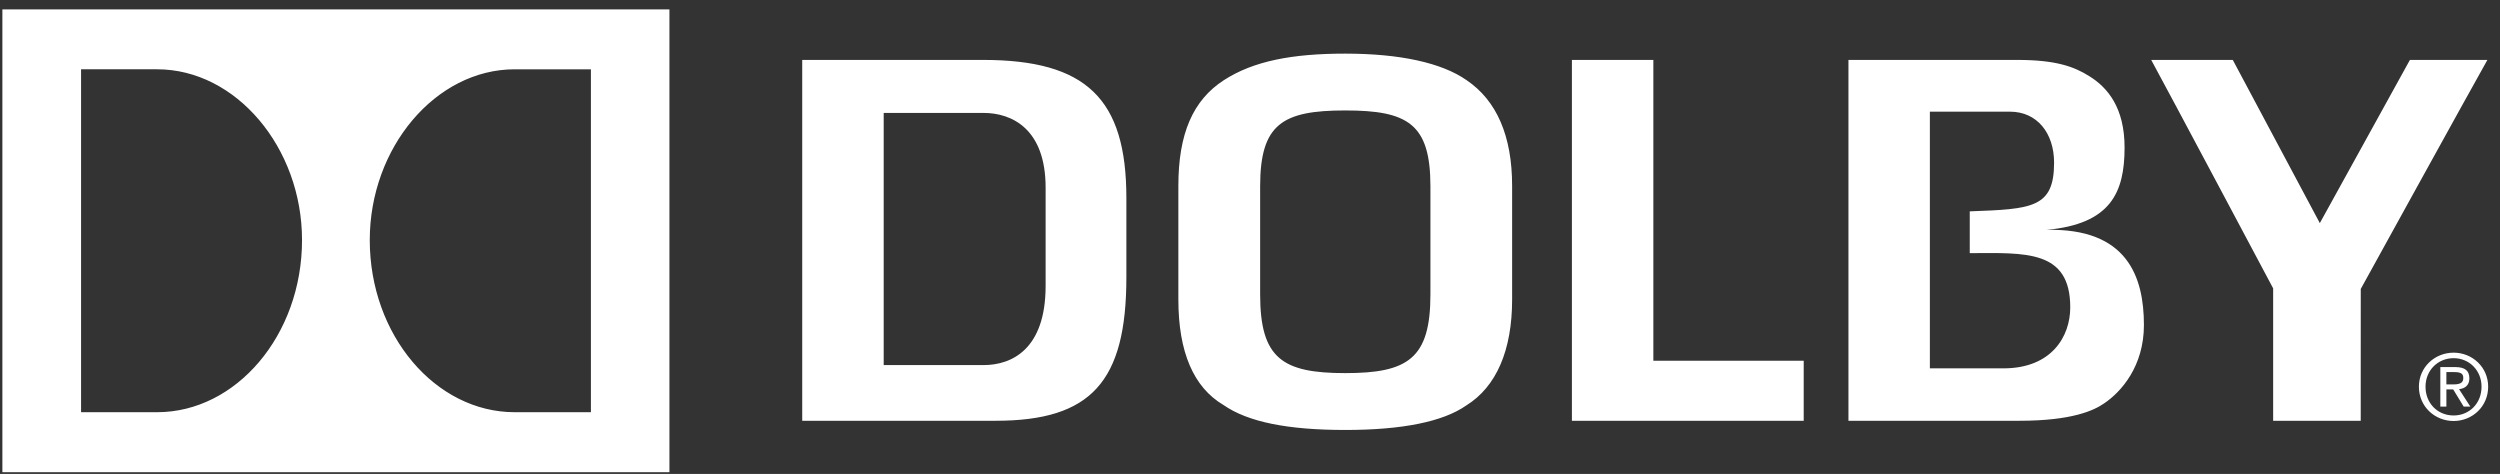 <svg width="211" height="40" viewBox="0 0 211 40" fill="none" xmlns="http://www.w3.org/2000/svg">
<rect x="0" y="0" width="211" height="40" fill="#333333" stroke="none"/>
<path d="M56.5 0.791V39.852H0.201V0.791H56.5ZM113.542 4.526C118.133 4.526 121.669 5.294 123.765 6.756C126.326 8.48 127.624 11.485 127.623 15.686V25.28C127.623 29.561 126.297 32.639 123.753 34.221C121.789 35.593 118.351 36.289 113.542 36.289C108.661 36.289 105.319 35.611 103.266 34.185C100.735 32.696 99.454 29.706 99.454 25.281V15.687C99.454 11.275 100.688 8.453 103.295 6.766C105.796 5.15 109.054 4.526 113.542 4.526ZM207.086 29.765C208.659 29.765 210.001 30.983 210.001 32.639C210.001 34.316 208.659 35.532 207.086 35.532C205.502 35.532 204.155 34.316 204.155 32.639C204.155 30.982 205.502 29.765 207.086 29.765ZM195.793 18.831L203.396 5.058H209.936C208.612 7.399 199.288 24.312 199.248 24.386C199.248 24.386 199.25 33.995 199.245 35.513H191.854V24.338C191.854 24.338 182.838 7.387 181.562 5.057H188.447L195.793 18.831ZM82.962 5.057C91.675 5.057 95.067 8.324 95.066 16.709V23.402C95.066 32.234 92.075 35.513 84.028 35.513H67.708V5.057H82.962ZM139.543 30.447H152.233V35.513H132.669V5.057H139.543V30.447ZM170.253 5.057C173.489 5.057 175.032 5.609 176.336 6.428C177.891 7.388 179.314 9.097 179.314 12.449C179.314 16.26 178.141 18.903 172.736 19.4C179.526 19.243 180.948 23.344 180.947 27.437C180.947 30.899 179.043 33.074 177.576 34.054C176.72 34.644 174.874 35.513 170.438 35.513H156.009V5.057H170.253ZM207.086 30.23C205.748 30.23 204.714 31.263 204.714 32.639C204.714 34.05 205.748 35.066 207.086 35.066C208.406 35.066 209.442 34.05 209.442 32.639C209.442 31.263 208.406 30.23 207.086 30.23ZM6.842 5.848V34.79H13.261C19.922 34.79 25.492 28.3 25.491 20.262C25.491 12.462 19.922 5.849 13.261 5.848H6.842ZM43.435 5.849C36.767 5.85 31.208 12.462 31.208 20.262C31.208 28.3 36.767 34.79 43.435 34.79H49.873V5.849H43.435ZM207.236 30.982C208.029 30.982 208.415 31.278 208.415 31.933C208.415 32.529 208.042 32.787 207.545 32.846L208.494 34.315H207.934L207.05 32.867H206.475V34.315H205.964V30.982H207.236ZM206.474 32.444H207.077C207.7 32.444 207.902 32.264 207.902 31.899C207.902 31.581 207.748 31.405 207.161 31.405H206.474V32.444ZM113.542 9.322C108.239 9.322 106.356 10.461 106.356 15.729V24.852C106.356 30.256 108.239 31.491 113.542 31.491C118.838 31.491 120.728 30.257 120.728 24.852V15.729C120.728 10.461 118.838 9.322 113.542 9.322ZM162.881 31.089H169.09C173.163 31.089 174.729 28.391 174.729 25.943C174.729 21.067 170.954 21.347 166.247 21.365V17.838C171.514 17.648 173.365 17.55 173.365 13.727C173.365 11.243 171.937 9.425 169.646 9.425H162.881V31.089ZM74.584 30.813H83.015C85.403 30.813 88.25 29.466 88.25 24.134V15.835C88.25 10.877 85.403 9.531 83.015 9.531H74.584V30.813Z" fill="white"/>
</svg>
